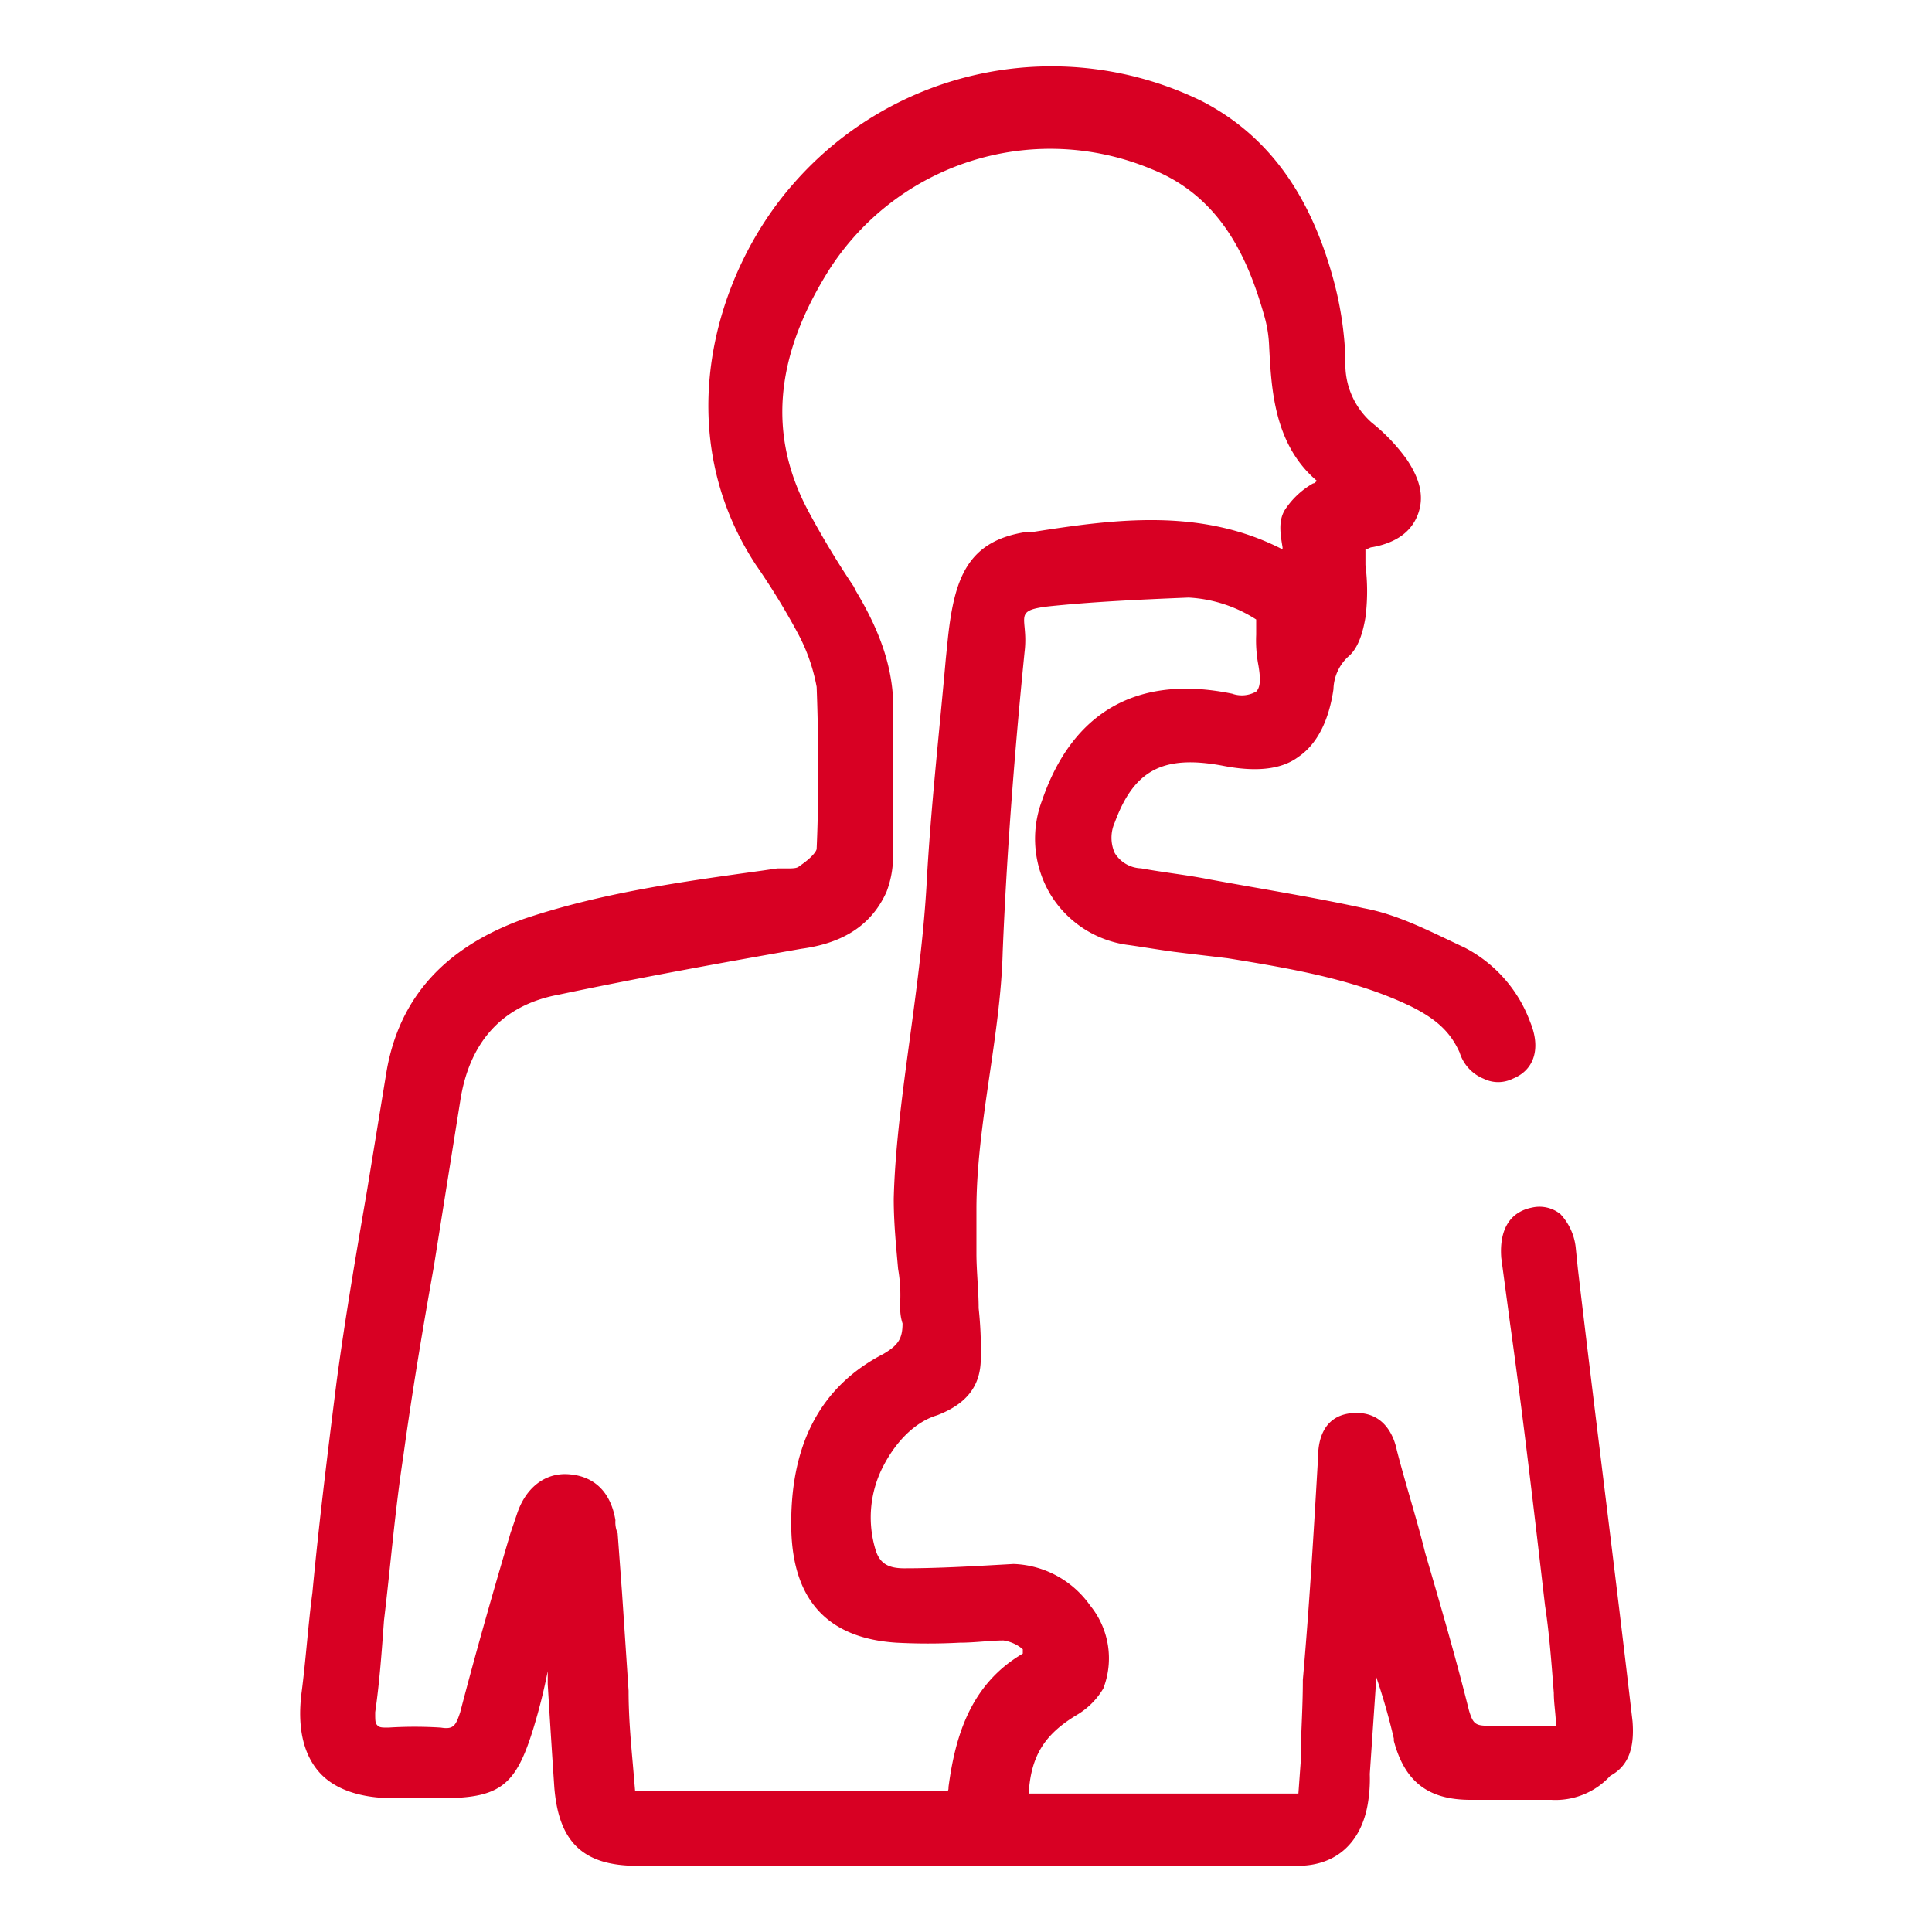 <svg id="Layer_1" data-name="Layer 1" xmlns="http://www.w3.org/2000/svg" viewBox="0 0 200 200"><defs><style>.cls-1{fill:#d80023;}</style></defs><path class="cls-1" d="M169,178.2c-1.81-15.62-3.85-31.46-5.66-46.86l-.23-2.26a6,6,0,0,0-1.58-3.4,3.46,3.46,0,0,0-2.95-.67c-2.26.45-3.39,2.26-3.17,5.2l.91,6.79c1.36,9.74,2.49,19.47,3.62,29.2.45,2.94.68,6.11.91,9.06,0,1.13.22,2.26.22,3.39h-7c-1.36,0-1.59-.23-2-1.58-1.36-5.44-2.94-10.87-4.53-16.3-.9-3.62-2-7-2.94-10.64-.23-1.13-1.13-4.07-4.53-3.85s-3.62,3.4-3.62,4.53c-.45,7.7-.9,15.39-1.58,23.09,0,3.17-.23,5.88-.23,8.6l-.23,3.17H106.49c.23-3.85,1.59-6.11,5-8.15a7.76,7.76,0,0,0,2.72-2.72,8.65,8.65,0,0,0-1.36-8.6,10.14,10.14,0,0,0-7.92-4.3c-4.08.23-7.7.45-11.32.45h0c-1.58,0-2.49-.45-2.94-1.81a11.52,11.52,0,0,1,.68-8.6c1.36-2.71,3.39-4.75,5.66-5.43,2.94-1.13,4.52-2.94,4.52-5.89a39.34,39.34,0,0,0-.22-5.2c0-1.81-.23-3.85-.23-5.66v-4.53c0-8.83,2.49-17.88,2.72-26.71.45-11.09,1.36-22,2.26-31,.45-3.62-1.36-4.3,2.49-4.75,4.3-.45,8.83-.68,14.49-.91a14.32,14.32,0,0,1,7,2.27V65.7a13.7,13.7,0,0,0,.23,3.17c.23,1.36.23,2.26-.23,2.72a3,3,0,0,1-2.49.22c-9.73-2-16.52,1.81-19.69,11.09a11.22,11.22,0,0,0,.91,9.74,11.1,11.1,0,0,0,8.15,5.2c1.58.23,2.94.46,4.52.68,1.81.23,3.85.46,5.66.68,7,1.13,13.36,2.27,19,5,2.72,1.36,4.08,2.72,5,4.75a4.29,4.29,0,0,0,2.49,2.72,3.39,3.39,0,0,0,3,0c2.26-.9,2.94-3.17,1.81-5.88a14.19,14.19,0,0,0-6.79-7.7c-3.4-1.58-6.79-3.4-10.42-4.07-5.2-1.14-10.63-2-16.07-3-2.26-.45-4.52-.68-7-1.13a3.32,3.32,0,0,1-2.72-1.58,3.88,3.88,0,0,1,0-3.17c2-5.43,5-7,11.09-5.89,3.4.68,6.11.46,7.92-.9,2-1.36,3.17-3.85,3.63-7A4.77,4.77,0,0,1,139.54,68c1.13-.91,1.58-2.72,1.81-4.08a21.45,21.45,0,0,0,0-5.43V56.87c.23,0,.45-.22.68-.22,2.49-.45,4.07-1.59,4.75-3.4s.23-3.62-1.13-5.66A19.2,19.2,0,0,0,142,43.75a8,8,0,0,1-2.72-5.66v-.91A35.81,35.81,0,0,0,138,28.81c-2.49-9.06-7-14.94-13.58-18.34a35.45,35.45,0,0,0-42.33,8.6c-8.15,9.28-12.9,25.58-3.85,39.39a73.46,73.46,0,0,1,4.3,7,18.91,18.91,0,0,1,2,5.65c.22,5.89.22,11.77,0,16.75,0,.23-.46.91-1.81,1.82-.23.22-.68.22-1.36.22h-.91l-1.58.23c-8.15,1.13-16.52,2.26-24.67,5C46.06,98.07,41.3,103.28,40,111l-2,12.22c-1.13,6.57-2.26,13.13-3.17,19.92-.91,7.25-1.81,14.49-2.49,21.73-.45,3.4-.68,7-1.13,10.42-.45,3.62.23,6.33,1.81,8.14s4.3,2.72,7.7,2.72h5c6.11,0,7.69-1.36,9.5-7.24A58.45,58.45,0,0,0,56.7,173v1.36c.22,3.62.45,7.24.68,10.64.45,5.66,2.94,8.15,8.6,8.15h68.35c4.08,0,6.57-2.49,7.25-6.34a15.38,15.38,0,0,0,.22-3.17l.68-10a65.56,65.56,0,0,1,1.81,6.34v.23c1.14,4.3,3.63,6.11,7.93,6.11h8.37a7.67,7.67,0,0,0,6.11-2.49C168.74,182.73,169.19,180.69,169,178.2ZM63.71,157.37c-.45-2.71-2-4.52-4.75-4.75-2.49-.23-4.53,1.36-5.43,4.07l-.68,2c-1.81,6.11-3.62,12.45-5.21,18.56-.45,1.36-.68,1.81-2,1.59a42.89,42.89,0,0,0-5.44,0c-.68,0-.9,0-1.13-.23s-.23-.45-.23-1.36c.46-3.17.68-6.34.91-9.5.68-5.66,1.13-11.32,2-17,.9-6.56,2-13.13,3.17-19.69q1.35-8.49,2.71-17c.91-6.11,4.3-10,10.19-11.09,8.6-1.81,17.43-3.4,25.12-4.75,3.4-.46,7-1.81,8.83-5.89a10.31,10.31,0,0,0,.68-3.62V74.3c.23-4.52-1.13-8.6-3.85-13.13l-.22-.45a90.23,90.23,0,0,1-4.76-7.92c-4.07-7.7-3.39-15.62,1.81-24.22a27.17,27.17,0,0,1,33.73-11.09c7.47,2.94,10.18,9.73,11.77,15.39a13.1,13.1,0,0,1,.45,2.94c.23,4.3.45,10.19,5,14-.22,0-.22.22-.45.22A8.53,8.53,0,0,0,133,52.8c-.68,1.13-.46,2.49-.23,3.85v.22c-8.37-4.3-17.2-3.16-25.8-1.81h-.68c-6.11.91-7.47,4.76-8.15,10.87l-.23,2.26c-.68,7.7-1.58,15.62-2,23.54-.67,11.32-3.16,22.64-3.39,32.37,0,2.49.23,4.75.45,7.24a15.86,15.86,0,0,1,.23,3.17v.68a4.91,4.91,0,0,0,.23,1.81c0,1.59-.46,2.27-2,3.17q-9.85,5.1-9.51,18.34.34,10.86,10.87,11.54a62.41,62.41,0,0,0,6.56,0c1.58,0,3.17-.23,4.53-.23a4,4,0,0,1,2,.91v.45c-5.43,3.17-7,8.6-7.69,13.81,0,.23,0,.45-.23.45H65.75l-.23-2.71c-.22-2.49-.45-5-.45-7.7-.23-3.4-.45-6.79-.68-10.19l-.45-6.11A2.82,2.82,0,0,1,63.71,157.37Z"/></svg>